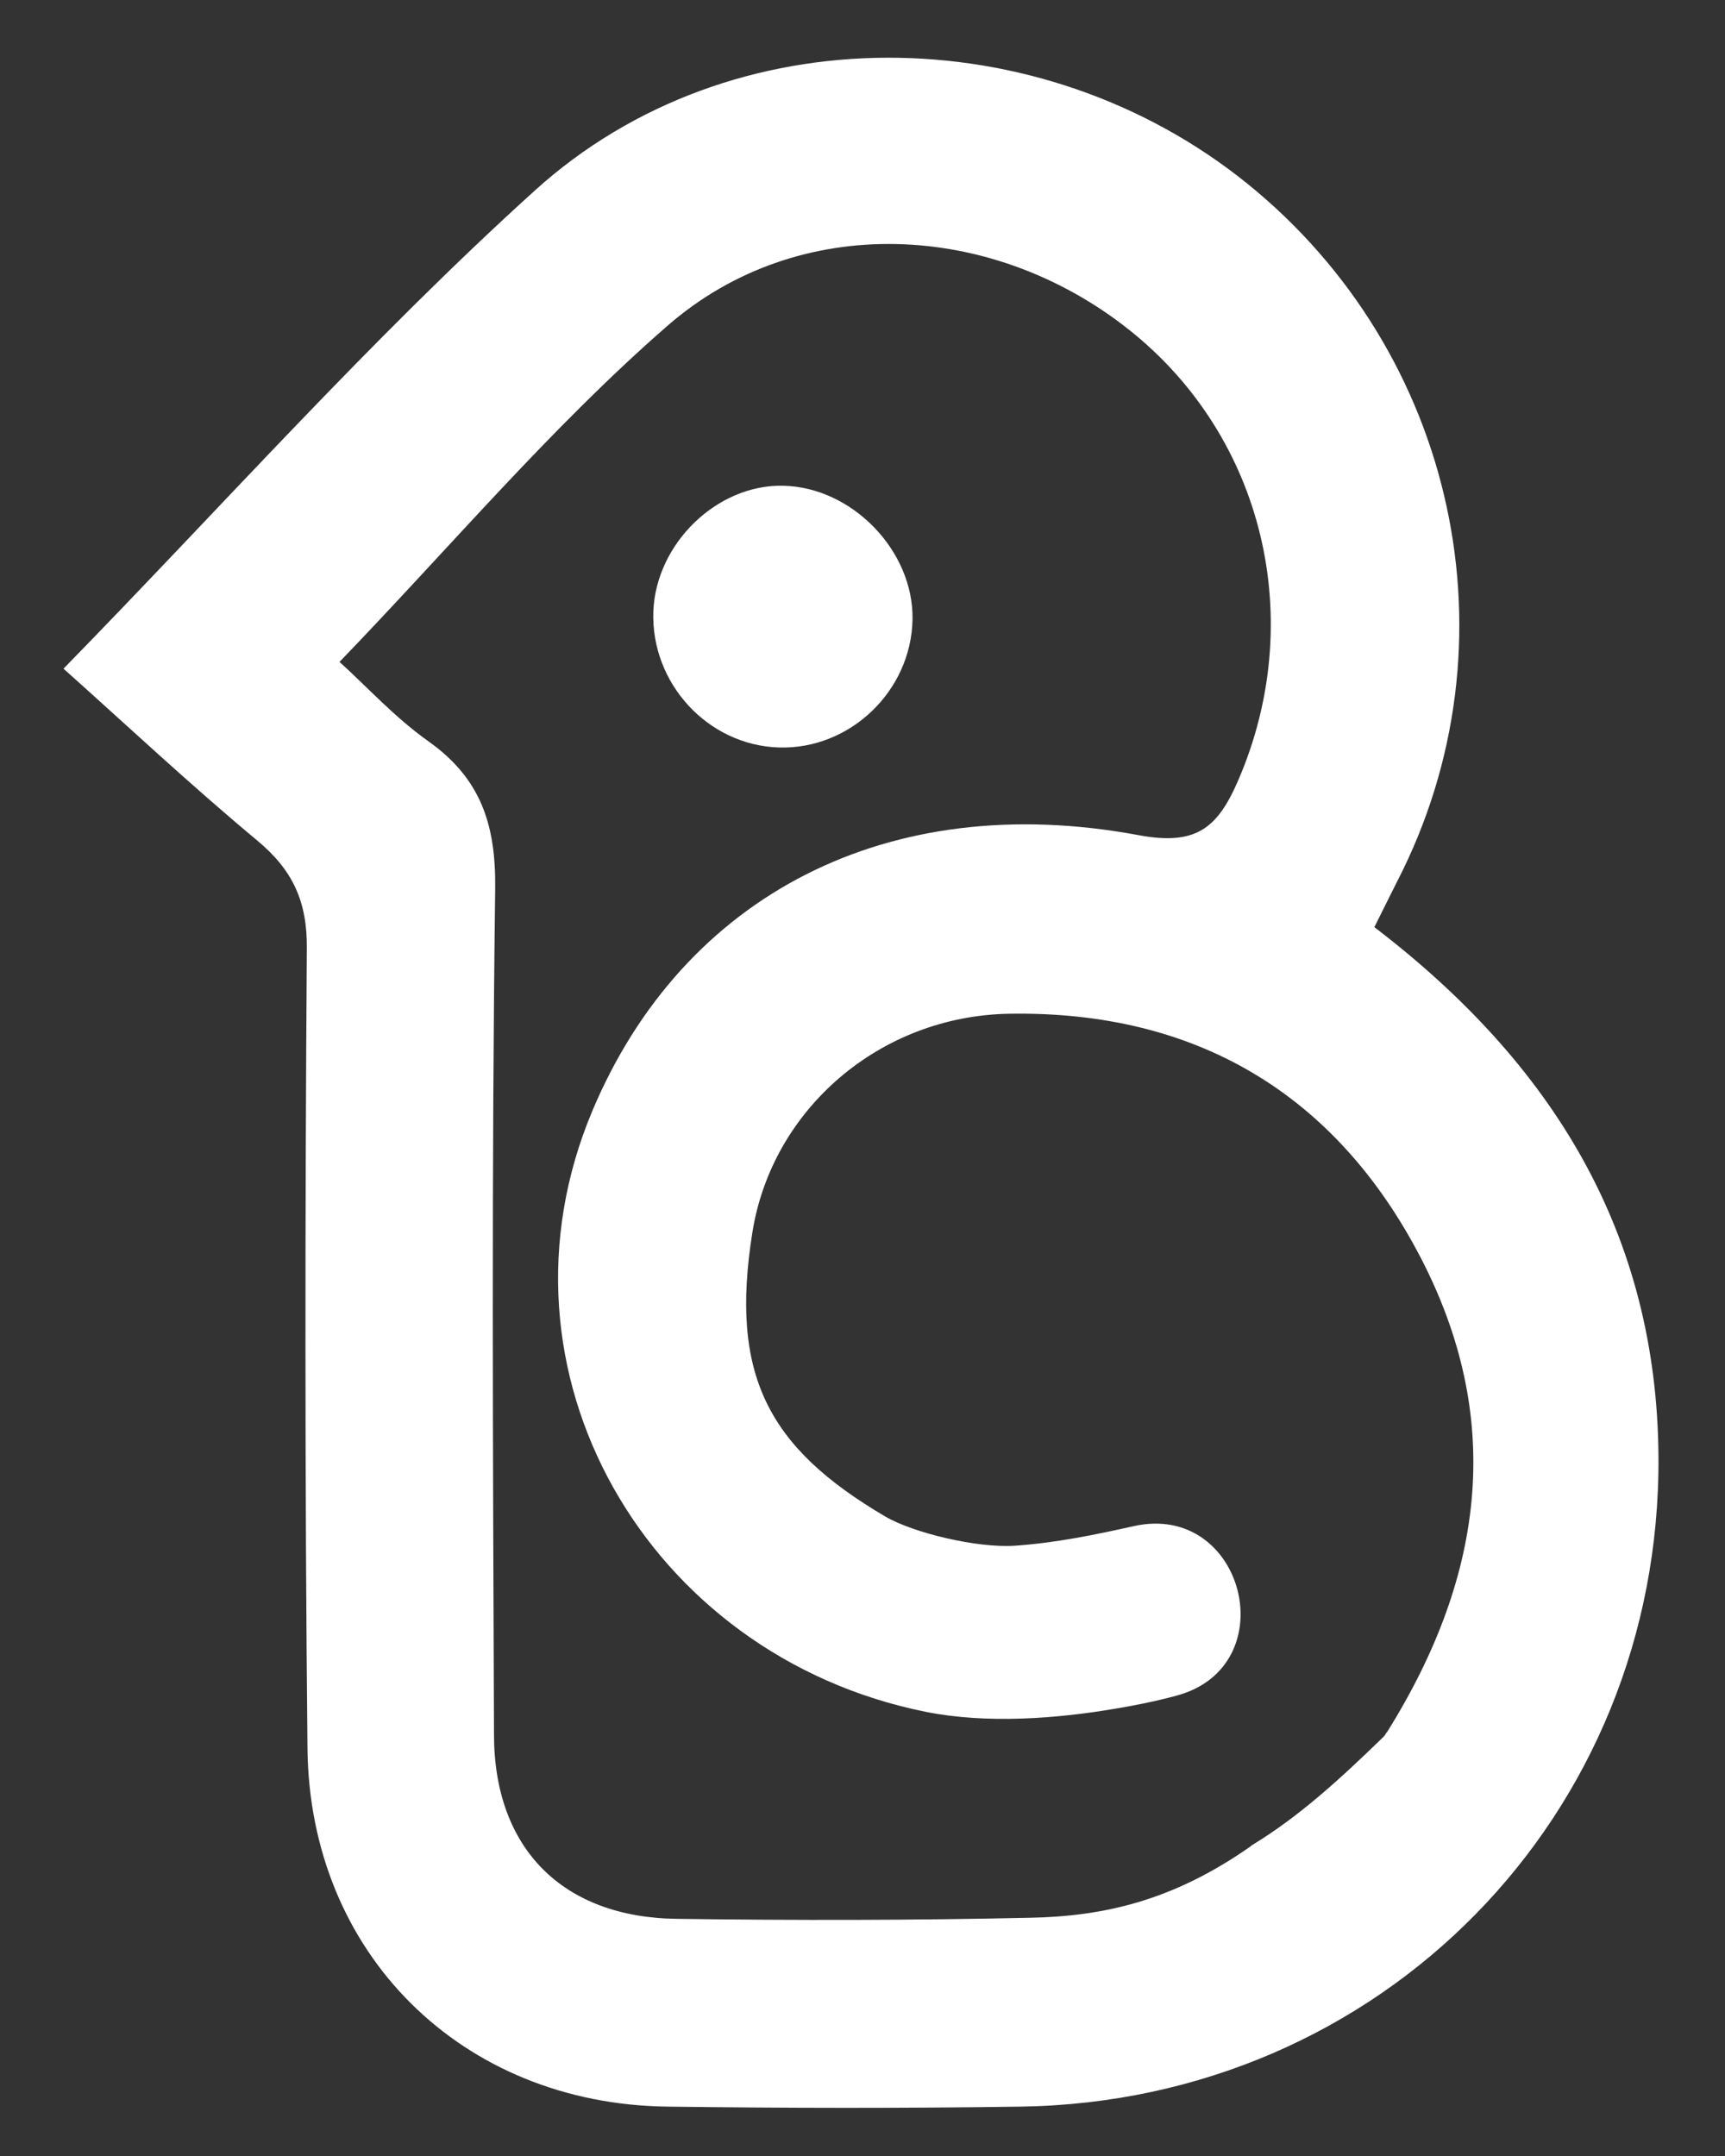 <svg width="16" height="20" viewBox="0 0 16 20" fill="none" xmlns="http://www.w3.org/2000/svg">
<rect x="0" y="0" width="16" height="20" fill="#333333" stroke="none"/>
<path d="M12.748 8.6C12.835 8.426 12.898 8.297 12.962 8.171C14.094 5.968 13.511 3.27 11.565 1.7C9.65 0.156 6.782 0.115 4.958 1.77C3.434 3.149 2.062 4.695 0.589 6.203C1.16 6.713 1.758 7.274 2.387 7.798C2.715 8.071 2.85 8.362 2.846 8.798C2.829 11.272 2.827 13.746 2.852 16.218C2.871 18.126 4.286 19.519 6.192 19.542C7.284 19.556 8.376 19.558 9.468 19.542C12.809 19.492 15.404 16.843 15.383 13.515C15.369 11.439 14.401 9.864 12.747 8.6H12.748ZM12.861 16.07C12.856 16.078 12.852 16.089 12.845 16.096L12.835 16.109C12.429 16.504 12.049 16.852 11.612 17.117C11.612 17.117 11.604 17.123 11.602 17.126C10.872 17.639 10.225 17.777 9.554 17.79C8.462 17.814 7.369 17.815 6.277 17.8C5.221 17.787 4.585 17.15 4.582 16.097C4.572 13.478 4.559 10.861 4.593 8.242C4.6 7.649 4.459 7.221 3.974 6.877C3.661 6.655 3.397 6.364 3.149 6.14C4.179 5.072 5.112 3.962 6.19 3.023C7.407 1.961 9.2 2.049 10.471 3.058C11.729 4.056 12.127 5.759 11.483 7.243C11.29 7.688 11.089 7.846 10.559 7.747C8.241 7.315 6.337 8.303 5.495 10.303C4.475 12.725 6.009 15.359 8.583 15.879C9.148 15.993 9.8 15.944 10.354 15.849C10.513 15.822 10.708 15.785 10.911 15.73C11.927 15.459 11.543 13.928 10.516 14.157C10.168 14.235 9.793 14.313 9.409 14.339C9.065 14.361 8.473 14.222 8.208 14.066C7.123 13.427 6.767 12.755 6.979 11.43C7.161 10.29 8.16 9.425 9.359 9.404C11.088 9.374 12.385 10.144 13.175 11.662C13.935 13.124 13.798 14.576 12.864 16.07" fill="white"/>
<path d="M8.464 5.746C8.452 6.41 7.884 6.954 7.225 6.934C6.566 6.914 6.036 6.339 6.06 5.672C6.084 5.042 6.651 4.492 7.264 4.506C7.904 4.519 8.475 5.11 8.464 5.746Z" fill="white"/>
</svg>
